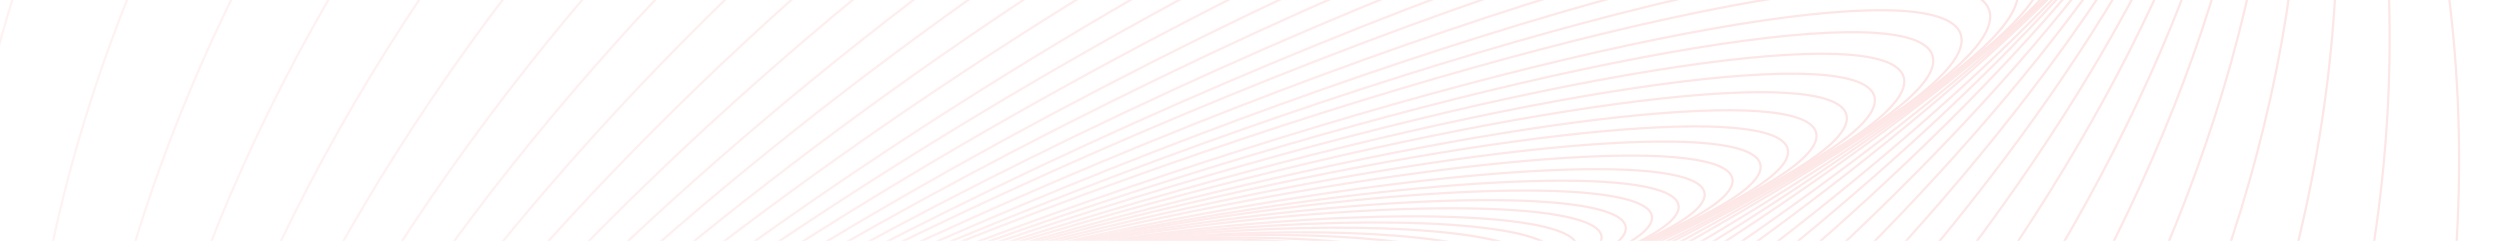 <svg xmlns="http://www.w3.org/2000/svg" width="1121" height="108" fill="none"><g stroke-miterlimit="10" opacity=".15"><path stroke="url(#a)" d="M540.723 108.717c-52.193-1.839-94.812 5.485-95.195 16.358-.383 10.874 41.617 21.18 93.807 23.019 52.191 1.839 94.812-5.485 95.195-16.36.383-10.874-41.617-21.178-93.807-23.017Z"/><path stroke="url(#b)" d="M540.324 107.989c-56.389-.876-102.242 7.528-102.417 18.77-.175 11.242 45.396 21.065 101.784 21.941 56.388.875 102.242-7.528 102.415-18.77.175-11.241-45.394-21.065-101.782-21.941Z"/><path stroke="url(#c)" d="M539.675 107.27c-60.931.217-110.291 9.801-110.251 21.407.041 11.607 49.469 20.841 110.4 20.625 60.931-.216 110.291-9.8 110.249-21.407-.041-11.606-49.468-20.841-110.398-20.625Z"/><path stroke="url(#d)" d="M539.829 106.681c-65.624 1.443-118.61 12.312-118.348 24.277.264 11.966 53.676 20.495 119.3 19.052 65.624-1.442 118.609-12.313 118.347-24.278-.264-11.966-53.675-20.495-119.299-19.051Z"/><path stroke="url(#e)" d="M539.084 105.889c-70.485 2.817-127.224 15.089-126.733 27.41.493 12.322 58.031 20.028 128.514 17.211 70.485-2.816 127.224-15.089 126.732-27.41-.492-12.323-58.03-20.027-128.513-17.211Z"/><path stroke="url(#f)" d="M538.69 105.476c-75.672 4.352-136.427 18.153-135.697 30.826.728 12.673 62.663 19.418 138.335 15.066 75.672-4.352 136.427-18.153 135.697-30.826-.728-12.672-62.663-19.418-138.335-15.066Z"/><path stroke="url(#g)" d="M538.607 104.484c-81.008 6.042-145.879 21.641-144.895 34.841.986 13.201 67.452 19.004 148.46 12.962 81.008-6.041 145.88-21.64 144.895-34.843-.984-13.2-67.452-19.002-148.46-12.96Z"/><path stroke="url(#h)" d="M538.071 103.607c-86.674 7.918-155.922 25.464-154.668 39.188 1.255 13.725 72.535 18.43 159.209 10.509 86.674-7.918 155.921-25.464 154.667-39.189-1.254-13.724-72.534-18.429-159.208-10.508Z"/><path stroke="url(#i)" d="M537.278 102.698c-92.305 9.958-165.889 29.576-164.352 43.819 1.537 14.244 77.611 17.718 169.916 7.759 92.306-9.958 165.889-29.577 164.354-43.82-1.537-14.243-77.611-17.716-169.918-7.758Z"/><path stroke="url(#j)" d="M536.898 101.335c-98.254 12.188-176.422 34.031-174.591 48.787 1.829 14.757 82.964 16.841 181.218 4.653 98.256-12.187 176.422-34.031 174.593-48.787-1.831-14.757-82.966-16.84-181.22-4.653Z"/><path stroke="url(#k)" d="M535.809 100.318c-104.521 14.649-187.497 39.045-185.332 54.492 2.165 15.444 88.65 16.09 193.171 1.441 104.519-14.65 187.496-39.046 185.332-54.491-2.165-15.445-88.65-16.09-193.171-1.442Z"/><path stroke="url(#l)" d="M535.683 99.03c-110.723 17.275-198.442 44.35-195.927 60.475 2.516 16.125 94.312 15.195 205.035-2.079 110.722-17.273 198.441-44.348 195.925-60.473-2.514-16.125-94.312-15.195-205.033 2.078Z"/><path stroke="url(#m)" d="M535.159 98.096c-117.228 20.143-209.921 50.092-207.035 66.891 2.887 16.799 100.259 14.087 217.489-6.057 117.228-20.144 209.919-50.092 207.033-66.892-2.886-16.799-100.258-14.087-217.487 6.058Z"/><path stroke="url(#n)" d="M534.085 96.866c-123.866 23.236-221.623 56.232-218.347 73.698 3.277 17.467 106.346 12.791 230.212-10.446 123.865-23.236 221.622-56.233 218.346-73.7-3.277-17.466-106.346-12.789-230.211 10.448Z"/><path stroke="url(#o)" d="M533.255 95.082c-130.789 26.586-233.798 62.976-230.079 81.281 3.72 18.304 112.762 11.59 243.551-14.995 130.789-26.586 233.798-62.975 230.079-81.279-3.721-18.304-112.762-11.592-243.551 14.993Z"/><path stroke="url(#p)" d="M532.493 93.34c-137.631 30.146-245.776 70.236-241.547 89.543 4.228 19.309 119.228 10.524 256.861-19.62 137.631-30.145 245.776-70.234 241.547-89.543-4.228-19.309-119.23-10.524-256.861 19.62Z"/><path stroke="url(#q)" d="M531.189 91.563c-144.583 33.959-257.927 77.948-253.159 98.25 4.768 20.304 125.843 9.233 270.426-24.727 144.583-33.959 257.927-77.948 253.159-98.25-4.768-20.302-125.843-9.231-270.426 24.727Z"/><path stroke="url(#r)" d="M530.161 89.82c-151.619 38.029-270.203 86.114-264.865 107.398 5.339 21.283 132.577 7.707 284.195-30.322 151.62-38.031 270.204-86.116 264.865-107.398-5.337-21.285-132.577-7.71-284.195 30.322Z"/><path stroke="url(#s)" d="M529.372 87.615c-158.905 42.412-282.869 94.974-276.885 117.399 5.986 22.426 139.655 6.225 298.558-36.187 158.905-42.412 282.869-94.972 276.885-117.4-5.985-22.425-139.654-6.224-298.558 36.188Z"/><path stroke="url(#t)" d="M527.941 85.603c-165.923 46.999-295.022 104.194-288.35 127.748 6.671 23.554 146.586 4.549 312.508-42.448 165.923-46.999 295.022-104.194 288.35-127.748-6.671-23.555-146.586-4.551-312.508 42.448Z"/><path stroke="url(#u)" d="M526.465 83.219C353.296 135.153 218.996 197.53 226.497 222.543c7.502 25.013 153.962 3.188 327.13-48.747C726.796 121.862 861.095 59.483 853.595 34.47c-7.5-25.012-153.962-3.187-327.13 48.749Z"/><path stroke="url(#v)" d="M524.988 80.726c-180.3 57.119-319.715 124.726-311.39 151.003 8.324 26.277 161.234 1.274 341.534-55.845 180.3-57.12 319.714-124.726 311.391-151.003-8.324-26.278-161.234-1.275-341.535 55.845Z"/><path stroke="url(#w)" d="M523.199 78.218c-187.288 62.59-331.566 135.915-322.257 163.778 9.311 27.862 168.686-.29 355.973-62.879 187.288-62.59 331.568-135.916 322.258-163.778-9.311-27.863-168.685.29-355.974 62.88Z"/><path stroke="url(#x)" d="M521.191 74.593c-194.318 68.37-343.406 147.788-332.994 177.382 10.412 29.594 176.379-1.842 370.699-70.213C753.214 113.39 902.302 33.972 891.89 4.378 881.478-25.216 715.511 6.22 521.191 74.593Z"/><path stroke="url(#y)" d="M519.31 71.676c-201.002 74.4-354.555 160.08-342.975 191.37 11.582 31.292 183.912-3.656 384.914-78.056 201-74.401 354.555-160.08 342.975-191.371-11.582-31.29-183.914 3.656-384.914 78.057Z"/><path stroke="url(#z)" d="M516.52 68.403c-207.693 80.812-365.561 173.312-352.609 206.605 12.954 33.295 191.822-5.228 399.514-86.039C771.118 108.157 928.987 15.657 916.034-17.636 903.08-50.93 724.213-12.408 516.52 68.404Z"/><path stroke="url(#A)" d="M513.85 64.347C299.824 151.79 138.053 251.393 152.523 286.815c14.471 35.421 199.705-6.754 413.73-94.198C780.278 105.172 942.05 5.57 927.579-29.851c-14.47-35.421-199.703 6.753-413.729 94.198Z"/><path stroke="url(#B)" d="M510.862 59.725c-220.151 94.398-385.469 201.591-369.248 239.424 16.22 37.832 207.836-8.022 427.988-102.42C789.753 102.33 955.071-4.863 938.852-42.697 922.63-80.53 731.014-34.673 510.862 59.725Z"/><path stroke="url(#C)" d="M507.451 55.657C281.733 157.221 113.409 272.13 131.488 312.314c18.081 40.185 215.718-9.571 441.435-111.135C798.641 99.615 966.966-15.293 948.886-55.478c-18.08-40.185-215.717 9.572-441.435 111.135Z"/><path stroke="url(#D)" d="M503.604 50.749c-231.037 109.064-401.893 232.307-381.613 275.27 20.279 42.963 224.012-10.623 455.051-119.685C808.08 97.269 978.934-25.973 958.655-68.936c-20.279-42.963-224.013 10.622-455.051 119.685Z"/><path stroke="url(#E)" d="M498.768 45.308c-235.949 116.85-408.765 248.858-385.99 294.847 22.772 45.99 232.509-11.453 468.46-128.303C817.188 95.002 990.002-37.005 967.23-82.995 944.455-128.984 734.718-71.54 498.768 45.308Z"/><path stroke="url(#F)" d="M493.663 39.618C253.253 164.529 79.033 305.58 104.532 354.661c25.5 49.083 241.062-12.388 481.473-137.3C826.415 92.451 1000.64-48.601 975.136-97.683c-25.499-49.081-241.062 12.39-481.473 137.301Z"/><path stroke="url(#G)" d="M487.864 33.055C243.796 166.143 69.236 316.752 97.97 369.454c28.733 52.7 249.883-12.466 493.949-145.552C835.987 90.815 1010.55-59.797 981.815-112.497c-28.735-52.7-249.884 12.465-493.951 145.552Z"/><path stroke="url(#H)" d="M481.56 26.249C234.324 167.784 60.047 328.198 92.298 384.541c32.252 56.344 258.821-12.72 506.056-154.257C845.589 88.747 1019.87-71.666 987.617-128.008c-32.252-56.344-258.822 12.72-506.057 154.257Z"/><path stroke="url(#I)" d="M474.499 19.12C224.797 169.315 51.846 340.073 88.202 400.52c36.355 60.448 268.25-12.307 517.95-162.502C855.853 87.825 1028.8-82.934 992.449-143.382c-36.355-60.447-268.25 12.307-517.95 162.502Z"/><path stroke="url(#J)" d="M465.784 10.464C214.273 169.485 43.691 351.08 84.776 416.067c41.086 64.988 278.281-11.239 529.792-170.259C866.077 86.787 1036.66-94.808 995.575-159.796c-41.085-64.987-278.282 11.241-529.791 170.26Z"/><path stroke="url(#K)" d="M455.957 1.903C203.525 169.85 36.504 362.543 82.908 432.298c46.404 69.754 288.659-9.845 541.092-177.791 252.434-167.946 419.45-360.64 373.049-430.395-46.403-69.754-288.659 9.845-541.092 177.791Z"/><path stroke="url(#L)" d="M444.722-7.486C192.115 169.54 29.939 373.846 82.493 448.845c52.553 74.999 299.935-7.709 552.542-184.736 252.608-177.025 414.785-381.331 362.231-456.33-52.555-74.999-299.936 7.71-552.544 184.735Z"/><path stroke="url(#M)" d="M432.499-17.239C180.656 168.888 24.722 385.032 84.209 465.532c59.489 80.502 311.874-5.126 563.717-191.252 251.845-186.126 407.784-402.271 348.29-482.771-59.487-80.502-311.872 5.126-563.717 191.252Z"/><path stroke="url(#N)" d="M417.933-28.607C167.755 166.6 19.741 395.079 87.334 481.716c67.593 86.637 325.198-1.375 575.375-196.58C912.886 89.929 1060.9-138.548 993.308-225.187c-67.594-86.637-325.198 1.375-575.375 196.58Z"/><path stroke="url(#O)" d="M401.294-39.928C153.73 164.335 15.248 405.33 91.987 498.345c76.74 93.017 339.64 2.833 587.206-201.431C926.757 92.649 1065.24-148.344 988.5-241.361c-76.74-93.017-339.64-2.833-587.206 201.433Z"/><path stroke="url(#P)" d="M382.122-52.697C138.106 160.505 11.085 414.375 98.414 514.336c87.327 99.96 355.936 8.161 599.955-205.042C942.386 96.09 1069.41-157.779 982.079-257.739c-87.329-99.961-355.938-8.16-599.957 205.042Z"/><path stroke="url(#Q)" d="M360.014-65.97C120.489 156.034 6.954 423.01 106.424 530.344c99.472 107.332 374.282 14.374 613.805-207.628 239.525-222.002 353.061-488.981 253.59-596.313C874.347-380.93 599.538-287.972 360.014-65.97Z"/><path stroke="url(#R)" d="M335.111-79.862C100.907 150.84 2.955 431.171 116.327 546.277c113.373 115.104 395.14 21.396 629.344-209.305 234.204-230.703 332.159-511.035 218.784-626.141-113.374-115.104-395.14-21.396-629.344 209.307Z"/><path stroke="url(#S)" d="M306.059-94.832C78.056 144.281-1.988 438.05 127.273 561.317c129.262 123.267 418.881 29.355 646.883-209.757C1002.16 112.446 1082.2-181.321 952.942-304.588 823.68-427.856 534.061-333.944 306.059-94.831Z"/><path stroke="url(#T)" d="M273.328-110.068C52.44 137.092-7.158 444.232 140.212 575.949c147.368 131.718 445.899 38.133 666.785-209.027 220.893-247.16 280.483-554.3 133.118-686.017-147.37-131.718-445.901-38.132-666.787 209.027Z"/><path stroke="url(#U)" d="M235.724-126.247C22.557 128.774-13.896 449.495 154.3 590.1c168.198 140.606 477.354 47.854 690.521-207.167 213.169-255.023 249.619-575.742 81.423-716.349-168.197-140.606-477.355-47.853-690.52 207.169Z"/><path stroke="url(#V)" d="M192.866-142.229c-204.767 262.528-215.33 596.597-23.591 746.166 191.739 149.568 513.171 57.996 717.938-204.531 204.767-262.529 215.327-596.598 23.592-746.166-191.739-149.569-513.17-57.996-717.939 204.531Z"/><path stroke="url(#W)" d="M144.863-158.771C-50.862 110.761-32.43 457.876 186.031 616.531c218.463 158.654 554.229 68.77 749.954-200.763 195.725-269.533 177.295-616.649-41.17-775.303-218.463-158.655-554.227-68.769-749.952 200.764Z"/><path stroke="url(#X)" d="M89.717-175.176C-96.661 101.156-46.174 461.136 202.482 628.864c248.655 167.728 601.32 79.688 787.698-196.644 186.38-276.331 135.89-636.313-112.765-804.041-248.656-167.728-601.32-79.686-787.698 196.645Z"/><path stroke="url(#Y)" d="M841.826-394.282C553.19-560.934 184.116-462.036 17.472-173.386s-67.75 657.744 220.885 824.395c288.634 166.652 657.712 67.754 824.353-220.896 166.64-288.649 67.75-657.744-220.884-824.395Z"/></g><defs><linearGradient id="a" x1="658.459" x2="575.765" y1="112.152" y2="236.91" gradientUnits="userSpaceOnUse"><stop stop-color="#EF4444"/><stop offset="1" stop-color="#FFBCBC"/></linearGradient><linearGradient id="b" x1="667.957" x2="585.317" y1="111.727" y2="243.479" gradientUnits="userSpaceOnUse"><stop stop-color="#EF4444"/><stop offset="1" stop-color="#FFBCBC"/></linearGradient><linearGradient id="c" x1="678.006" x2="594.785" y1="111.179" y2="250.444" gradientUnits="userSpaceOnUse"><stop stop-color="#EF4444"/><stop offset="1" stop-color="#FFBCBC"/></linearGradient><linearGradient id="d" x1="689.213" x2="604.341" y1="110.584" y2="257.917" gradientUnits="userSpaceOnUse"><stop stop-color="#EF4444"/><stop offset="1" stop-color="#FFBCBC"/></linearGradient><linearGradient id="e" x1="699.912" x2="611.961" y1="109.57" y2="265.913" gradientUnits="userSpaceOnUse"><stop stop-color="#EF4444"/><stop offset="1" stop-color="#FFBCBC"/></linearGradient><linearGradient id="f" x1="711.723" x2="619.095" y1="108.671" y2="275.42" gradientUnits="userSpaceOnUse"><stop stop-color="#EF4444"/><stop offset="1" stop-color="#FFBCBC"/></linearGradient><linearGradient id="g" x1="724.216" x2="623.23" y1="106.987" y2="286.62" gradientUnits="userSpaceOnUse"><stop stop-color="#EF4444"/><stop offset="1" stop-color="#FFBCBC"/></linearGradient><linearGradient id="h" x1="737.033" x2="625.696" y1="105.102" y2="299.266" gradientUnits="userSpaceOnUse"><stop stop-color="#EF4444"/><stop offset="1" stop-color="#FFBCBC"/></linearGradient><linearGradient id="i" x1="749.541" x2="625.653" y1="102.875" y2="312.681" gradientUnits="userSpaceOnUse"><stop stop-color="#EF4444"/><stop offset="1" stop-color="#FFBCBC"/></linearGradient><linearGradient id="j" x1="763.2" x2="624.582" y1="99.851" y2="326.772" gradientUnits="userSpaceOnUse"><stop stop-color="#EF4444"/><stop offset="1" stop-color="#FFBCBC"/></linearGradient><linearGradient id="k" x1="776.946" x2="619.734" y1="96.915" y2="343.077" gradientUnits="userSpaceOnUse"><stop stop-color="#EF4444"/><stop offset="1" stop-color="#FFBCBC"/></linearGradient><linearGradient id="l" x1="791.54" x2="613.723" y1="93.407" y2="359.12" gradientUnits="userSpaceOnUse"><stop stop-color="#EF4444"/><stop offset="1" stop-color="#FFBCBC"/></linearGradient><linearGradient id="m" x1="806.468" x2="605.693" y1="89.859" y2="376.037" gradientUnits="userSpaceOnUse"><stop stop-color="#EF4444"/><stop offset="1" stop-color="#FFBCBC"/></linearGradient><linearGradient id="n" x1="821.179" x2="595.251" y1="85.653" y2="392.684" gradientUnits="userSpaceOnUse"><stop stop-color="#EF4444"/><stop offset="1" stop-color="#FFBCBC"/></linearGradient><linearGradient id="o" x1="836.886" x2="582.53" y1="80.657" y2="409.371" gradientUnits="userSpaceOnUse"><stop stop-color="#EF4444"/><stop offset="1" stop-color="#FFBCBC"/></linearGradient><linearGradient id="p" x1="852.597" x2="567.117" y1="75.542" y2="425.608" gradientUnits="userSpaceOnUse"><stop stop-color="#EF4444"/><stop offset="1" stop-color="#FFBCBC"/></linearGradient><linearGradient id="q" x1="868.077" x2="549.703" y1="70.012" y2="441.1" gradientUnits="userSpaceOnUse"><stop stop-color="#EF4444"/><stop offset="1" stop-color="#FFBCBC"/></linearGradient><linearGradient id="r" x1="884.079" x2="531.172" y1="64.124" y2="455.75" gradientUnits="userSpaceOnUse"><stop stop-color="#EF4444"/><stop offset="1" stop-color="#FFBCBC"/></linearGradient><linearGradient id="s" x1="901.037" x2="511.019" y1="57.509" y2="469.593" gradientUnits="userSpaceOnUse"><stop stop-color="#EF4444"/><stop offset="1" stop-color="#FFBCBC"/></linearGradient><linearGradient id="t" x1="916.822" x2="488.806" y1="50.767" y2="481.735" gradientUnits="userSpaceOnUse"><stop stop-color="#EF4444"/><stop offset="1" stop-color="#FFBCBC"/></linearGradient><linearGradient id="u" x1="933.355" x2="464.436" y1="43.542" y2="492.997" gradientUnits="userSpaceOnUse"><stop stop-color="#EF4444"/><stop offset="1" stop-color="#FFBCBC"/></linearGradient><linearGradient id="v" x1="949.62" x2="439.704" y1="35.631" y2="502.238" gradientUnits="userSpaceOnUse"><stop stop-color="#EF4444"/><stop offset="1" stop-color="#FFBCBC"/></linearGradient><linearGradient id="w" x1="965.564" x2="412.886" y1="27.683" y2="509.875" gradientUnits="userSpaceOnUse"><stop stop-color="#EF4444"/><stop offset="1" stop-color="#FFBCBC"/></linearGradient><linearGradient id="x" x1="981.614" x2="385.044" y1="18.362" y2="515.062" gradientUnits="userSpaceOnUse"><stop stop-color="#EF4444"/><stop offset="1" stop-color="#FFBCBC"/></linearGradient><linearGradient id="y" x1="997.138" x2="356.855" y1="9.363" y2="518.472" gradientUnits="userSpaceOnUse"><stop stop-color="#EF4444"/><stop offset="1" stop-color="#FFBCBC"/></linearGradient><linearGradient id="z" x1="1012.18" x2="326.772" y1="-.142" y2="520.042" gradientUnits="userSpaceOnUse"><stop stop-color="#EF4444"/><stop offset="1" stop-color="#FFBCBC"/></linearGradient><linearGradient id="A" x1="1026.82" x2="296.78" y1="-10.585" y2="518.521" gradientUnits="userSpaceOnUse"><stop stop-color="#EF4444"/><stop offset="1" stop-color="#FFBCBC"/></linearGradient><linearGradient id="B" x1="1041.15" x2="266.252" y1="-21.676" y2="514.489" gradientUnits="userSpaceOnUse"><stop stop-color="#EF4444"/><stop offset="1" stop-color="#FFBCBC"/></linearGradient><linearGradient id="C" x1="1054.03" x2="235.889" y1="-32.578" y2="508.091" gradientUnits="userSpaceOnUse"><stop stop-color="#EF4444"/><stop offset="1" stop-color="#FFBCBC"/></linearGradient><linearGradient id="D" x1="1066.62" x2="205.298" y1="-44.242" y2="498.984" gradientUnits="userSpaceOnUse"><stop stop-color="#EF4444"/><stop offset="1" stop-color="#FFBCBC"/></linearGradient><linearGradient id="E" x1="1077.92" x2="174.518" y1="-56.517" y2="487.098" gradientUnits="userSpaceOnUse"><stop stop-color="#EF4444"/><stop offset="1" stop-color="#FFBCBC"/></linearGradient><linearGradient id="F" x1="1088.45" x2="144.66" y1="-69.334" y2="472.616" gradientUnits="userSpaceOnUse"><stop stop-color="#EF4444"/><stop offset="1" stop-color="#FFBCBC"/></linearGradient><linearGradient id="G" x1="1097.58" x2="115.883" y1="-82.512" y2="454.763" gradientUnits="userSpaceOnUse"><stop stop-color="#EF4444"/><stop offset="1" stop-color="#FFBCBC"/></linearGradient><linearGradient id="H" x1="1105.77" x2="88.387" y1="-96.281" y2="434.533" gradientUnits="userSpaceOnUse"><stop stop-color="#EF4444"/><stop offset="1" stop-color="#FFBCBC"/></linearGradient><linearGradient id="I" x1="1112.97" x2="62.367" y1="-110.074" y2="411.918" gradientUnits="userSpaceOnUse"><stop stop-color="#EF4444"/><stop offset="1" stop-color="#FFBCBC"/></linearGradient><linearGradient id="J" x1="1118.53" x2="37.337" y1="-125.078" y2="386.249" gradientUnits="userSpaceOnUse"><stop stop-color="#EF4444"/><stop offset="1" stop-color="#FFBCBC"/></linearGradient><linearGradient id="K" x1="1122.47" x2="14.33" y1="-139.849" y2="358.755" gradientUnits="userSpaceOnUse"><stop stop-color="#EF4444"/><stop offset="1" stop-color="#FFBCBC"/></linearGradient><linearGradient id="L" x1="1125.46" x2="-6.811" y1="-155.073" y2="329.379" gradientUnits="userSpaceOnUse"><stop stop-color="#EF4444"/><stop offset="1" stop-color="#FFBCBC"/></linearGradient><linearGradient id="M" x1="1127.53" x2="-25.191" y1="-170.387" y2="298.586" gradientUnits="userSpaceOnUse"><stop stop-color="#EF4444"/><stop offset="1" stop-color="#FFBCBC"/></linearGradient><linearGradient id="N" x1="1128.5" x2="-41.824" y1="-186.53" y2="266.241" gradientUnits="userSpaceOnUse"><stop stop-color="#EF4444"/><stop offset="1" stop-color="#FFBCBC"/></linearGradient><linearGradient id="O" x1="1128.52" x2="-56.542" y1="-202.334" y2="233.991" gradientUnits="userSpaceOnUse"><stop stop-color="#EF4444"/><stop offset="1" stop-color="#FFBCBC"/></linearGradient><linearGradient id="P" x1="1128.49" x2="-69.604" y1="-218.779" y2="201.675" gradientUnits="userSpaceOnUse"><stop stop-color="#EF4444"/><stop offset="1" stop-color="#FFBCBC"/></linearGradient><linearGradient id="Q" x1="1128.78" x2="-81.68" y1="-235.083" y2="170.849" gradientUnits="userSpaceOnUse"><stop stop-color="#EF4444"/><stop offset="1" stop-color="#FFBCBC"/></linearGradient><linearGradient id="R" x1="1130.95" x2="-93.232" y1="-251.459" y2="142.453" gradientUnits="userSpaceOnUse"><stop stop-color="#EF4444"/><stop offset="1" stop-color="#FFBCBC"/></linearGradient><linearGradient id="S" x1="1134.93" x2="-106.026" y1="-268.144" y2="117.317" gradientUnits="userSpaceOnUse"><stop stop-color="#EF4444"/><stop offset="1" stop-color="#FFBCBC"/></linearGradient><linearGradient id="T" x1="1142.75" x2="-120.307" y1="-284.363" y2="97.409" gradientUnits="userSpaceOnUse"><stop stop-color="#EF4444"/><stop offset="1" stop-color="#FFBCBC"/></linearGradient><linearGradient id="U" x1="1156.43" x2="-138.645" y1="-300.874" y2="84.075" gradientUnits="userSpaceOnUse"><stop stop-color="#EF4444"/><stop offset="1" stop-color="#FFBCBC"/></linearGradient><linearGradient id="V" x1="1176.57" x2="-162.259" y1="-316.731" y2="79.518" gradientUnits="userSpaceOnUse"><stop stop-color="#EF4444"/><stop offset="1" stop-color="#FFBCBC"/></linearGradient><linearGradient id="W" x1="1205.99" x2="-191.613" y1="-332.462" y2="85.37" gradientUnits="userSpaceOnUse"><stop stop-color="#EF4444"/><stop offset="1" stop-color="#FFBCBC"/></linearGradient><linearGradient id="X" x1="1245.11" x2="-229.486" y1="-347.895" y2="104.033" gradientUnits="userSpaceOnUse"><stop stop-color="#EF4444"/><stop offset="1" stop-color="#FFBCBC"/></linearGradient><linearGradient id="Y" x1="1296.47" x2="-274.152" y1="-362.877" y2="137.864" gradientUnits="userSpaceOnUse"><stop stop-color="#EF4444"/><stop offset="1" stop-color="#FFBCBC"/></linearGradient></defs></svg>
